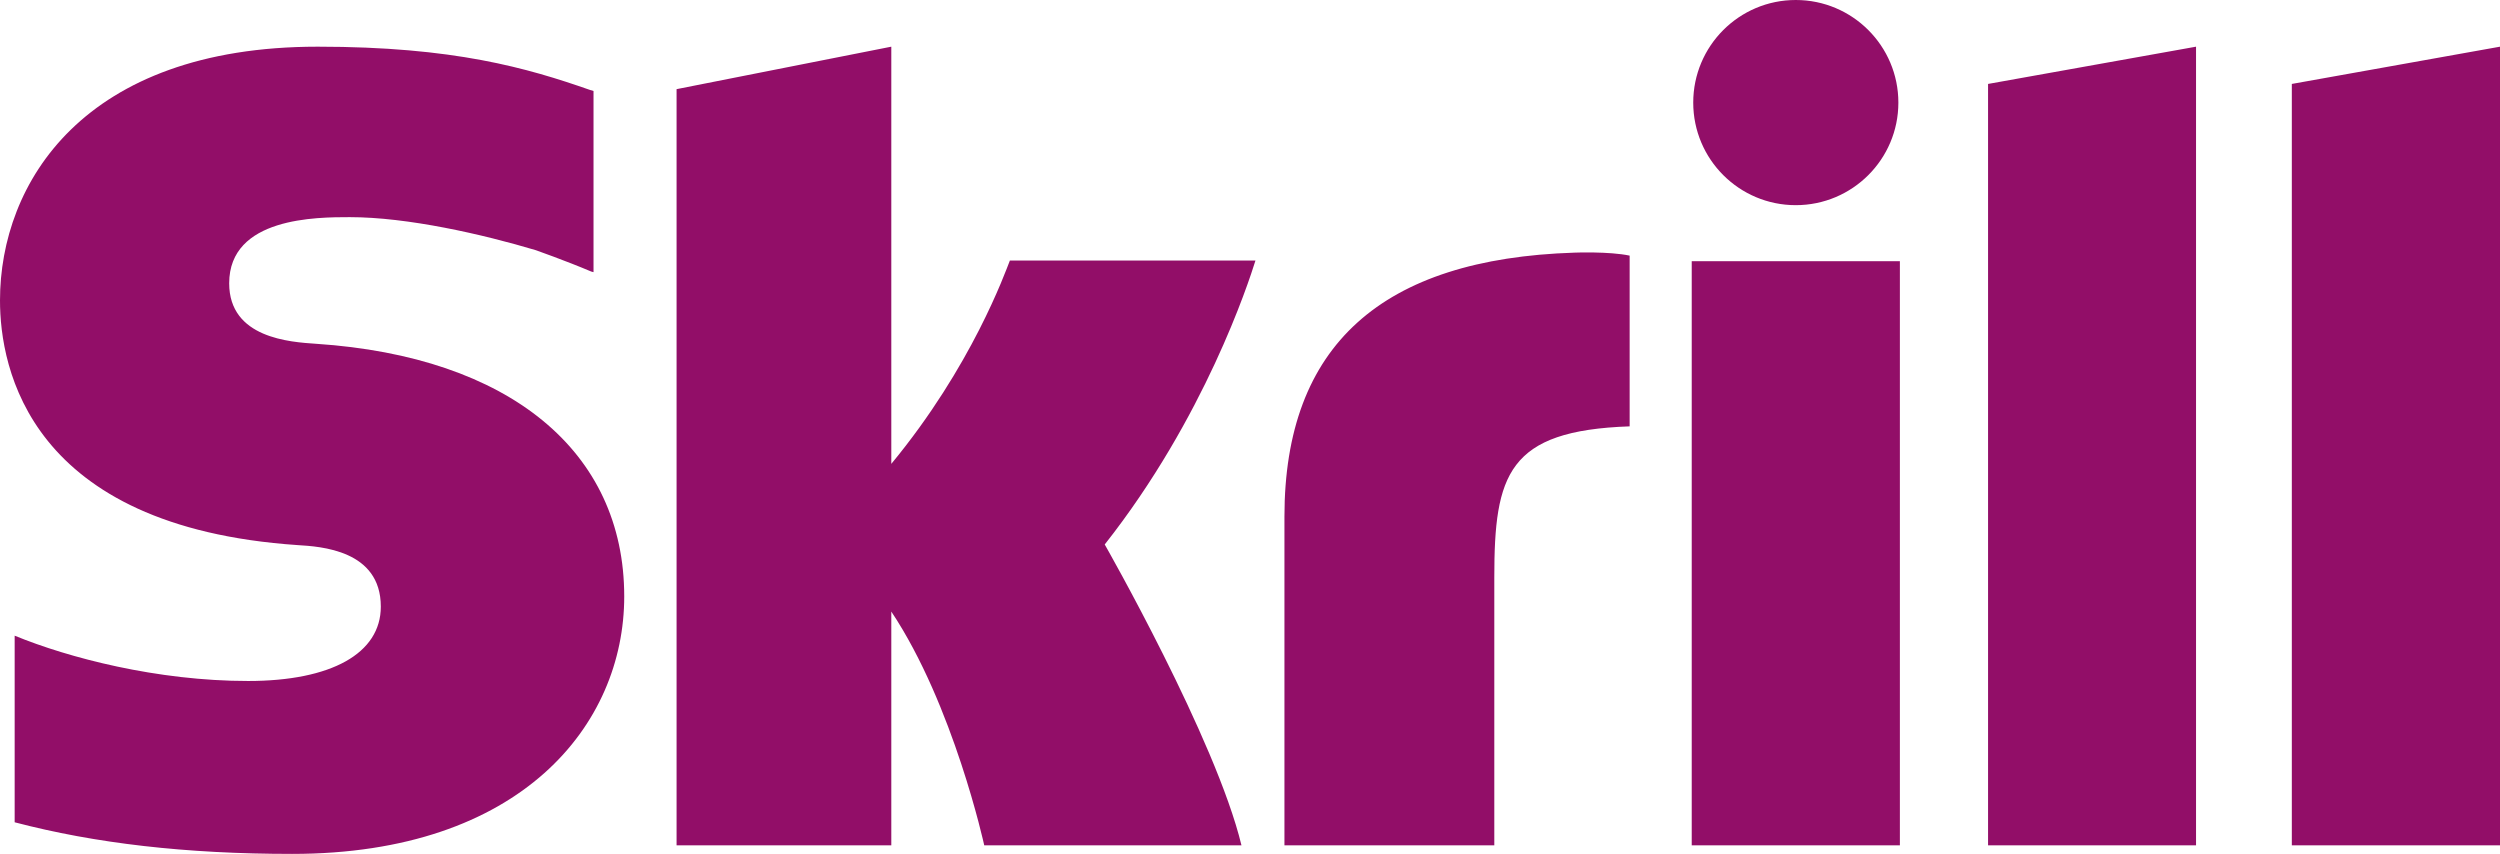 <?xml version="1.0" encoding="utf-8"?>
<svg width="87.832px" height="30px" viewBox="0 0 87.832 30" version="1.1" xmlns:xlink="http://www.w3.org/1999/xlink" xmlns="http://www.w3.org/2000/svg">
  <g id="skrill_via_paysafe">
    <path d="M63.09 7.208C65.081 7.208 66.695 5.594 66.695 3.605C66.695 1.615 65.081 0 63.09 0C61.101 0 59.488 1.615 59.488 3.605C59.488 5.594 61.101 7.208 63.09 7.208L63.09 7.208ZM35.48 9.153C35.317 9.562 34.146 12.869 31.314 16.297L31.314 1.64L23.77 3.132L23.77 29.698L31.314 29.698L31.314 21.486C33.5 24.764 34.579 29.698 34.579 29.698L43.616 29.698C42.722 25.982 38.812 19.129 38.812 19.129C42.321 14.68 43.863 9.939 44.108 9.153L35.48 9.153L35.48 9.153ZM55.315 8.876C48.557 9.092 45.126 12.124 45.126 18.151L45.126 29.698L52.499 29.698L52.499 20.282C52.499 16.673 52.971 15.126 57.254 14.979L57.254 8.981C56.533 8.828 55.315 8.876 55.315 8.876L55.315 8.876ZM11.116 12.079C10.192 12.018 8.052 11.88 8.052 9.953C8.052 7.629 11.133 7.629 12.288 7.629C14.319 7.629 16.95 8.229 18.829 8.791C18.829 8.791 19.877 9.161 20.769 9.539L20.852 9.562L20.852 3.196L20.738 3.163C18.521 2.387 15.943 1.64 11.162 1.64C2.92 1.64 0 6.442 0 10.555C0 12.926 1.016 18.507 10.456 19.151C11.256 19.2 13.379 19.322 13.379 21.312C13.379 22.956 11.641 23.925 8.717 23.925C5.512 23.925 2.403 23.108 0.515 22.333L0.515 28.889C3.342 29.63 6.528 30 10.263 30C18.322 30 21.931 25.457 21.931 20.955C21.931 15.85 17.892 12.533 11.116 12.079L11.116 12.079ZM59.435 29.698L66.748 29.698L66.748 9.176L59.435 9.176L59.435 29.698ZM80.518 2.949L80.518 29.698L87.832 29.698L87.832 1.64L80.518 2.949L80.518 2.949ZM69.846 2.949L77.153 1.64L77.153 29.698L69.846 29.698L69.846 2.949L69.846 2.949Z" id="Fill-1" fill="#920E68" fill-rule="evenodd" stroke="none" />
  </g>
</svg>